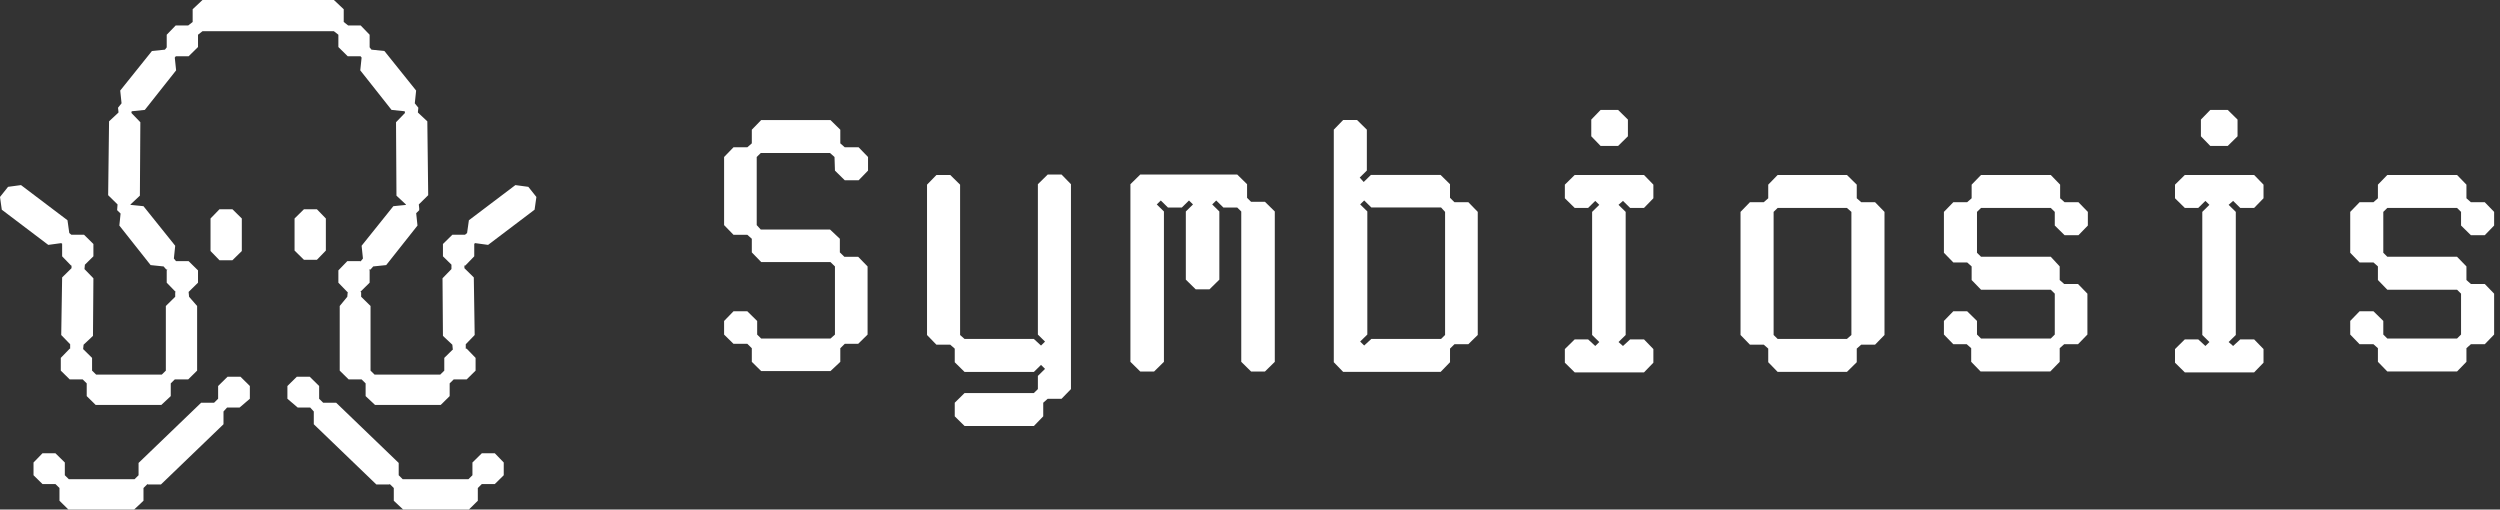 <?xml version="1.0" encoding="UTF-8"?>
<svg xmlns="http://www.w3.org/2000/svg" width="157" height="32" viewBox="0 0 157 32" fill="none">
  <rect x="0" y="0" width="157" height="32" fill="#333333" stroke="none"/>
  <g clip-path="url(#clip0_2970_158261)">
    <path d="M14.596 16.343L15.186 15.764V13.721L14.596 13.141H13.783L13.221 13.721V15.764L13.783 16.343H14.596Z" fill="white"></path>
    <path d="M19.901 16.316L20.464 15.735V13.721L19.901 13.141H19.088L18.498 13.721V15.735L19.088 16.316H19.901Z" fill="white"></path>
    <path d="M32.366 11.624L29.446 13.832L29.333 14.633L29.202 14.743H28.407L27.817 15.323V16.096L28.351 16.621V16.898L27.79 17.476L27.817 21.093L28.407 21.647L28.434 21.922L28.451 21.934L27.901 22.475V23.275L27.649 23.524H23.522L23.27 23.275V19.216L23.159 19.106L22.68 18.637V18.36L22.638 18.319L23.213 17.753V16.98L23.171 16.937L23.27 16.924L23.438 16.732L24.253 16.648L26.218 14.165L26.136 13.389L26.33 13.198L26.323 13.121L26.33 13.115L26.306 12.889L26.302 12.838L26.891 12.258L26.836 7.62L26.246 7.069V7.013L26.273 6.765L26.049 6.488L26.133 5.687L24.14 3.202L23.327 3.119L23.207 2.962L23.213 2.954V2.181L22.652 1.601H21.867L21.586 1.38V0.58L20.968 0H12.716L12.099 0.58V1.38L11.818 1.601H11.032L10.47 2.181V2.954L10.478 2.962L10.358 3.119L9.543 3.202L7.55 5.687L7.634 6.488L7.411 6.765L7.439 7.013V7.069L6.849 7.62L6.792 12.258L7.382 12.838L7.355 13.198L7.573 13.412L7.495 14.165L9.459 16.648L10.274 16.732L10.442 16.924L10.515 16.934L10.47 16.98V17.753L11.032 18.333L11.003 18.36V18.637L10.415 19.216V23.275L10.161 23.524H6.036L5.782 23.275V22.475L5.221 21.922L5.249 21.647L5.839 21.093L5.866 17.476L5.305 16.898L5.331 16.624L5.866 16.096V15.323L5.278 14.743H4.482L4.351 14.633L4.238 13.832L1.319 11.624L0.506 11.733L0 12.369L0.112 13.169L3.031 15.379L3.845 15.268L3.909 15.317L3.902 15.323V16.096L4.463 16.677H4.492V16.842L3.902 17.422L3.845 21.039L4.406 21.618V21.895H4.379L3.818 22.475V23.275L4.379 23.828H5.194L5.446 24.076V24.876L6.007 25.429H10.133L10.723 24.876V24.076L10.976 23.828H11.818L12.379 23.275V19.216L11.874 18.637L11.845 18.333L12.435 17.753V16.98L11.845 16.4H11.055L10.919 16.235L11.003 15.433L9.01 12.948L8.197 12.866L8.194 12.862L8.197 12.838L8.785 12.287L8.814 7.676L8.253 7.096L8.262 7.008L8.281 6.986L9.094 6.902L11.06 4.418L10.976 3.617L11.04 3.534H11.845L12.435 2.954V2.181L12.716 1.96H20.968L21.25 2.181V2.954L21.838 3.534H22.643L22.709 3.617L22.625 4.418L24.589 6.902L25.404 6.986L25.423 7.008L25.431 7.096L24.87 7.676L24.898 12.287L25.488 12.838L25.491 12.869L24.702 12.948L22.709 15.433L22.793 16.235L22.643 16.419L22.625 16.4H21.81L21.25 16.98V17.753L21.81 18.333H21.838L21.81 18.637L21.334 19.216V23.275L21.895 23.828H22.709L22.961 24.076V24.876L23.551 25.429H27.678L28.239 24.876V24.076L28.491 23.828H29.306L29.867 23.275V22.475L29.306 21.895H29.249V21.618L29.81 21.039L29.755 17.422L29.165 16.842V16.677H29.222L29.783 16.096V15.323L29.776 15.317L29.839 15.268L30.652 15.379L33.572 13.169L33.685 12.369L33.179 11.733L32.366 11.624Z" fill="white"></path>
    <path d="M14.289 23.66L13.698 24.241V25.042L13.446 25.29H12.633L8.702 29.072V29.845L8.45 30.095H4.323L4.071 29.845V29.045L3.481 28.465H2.668L2.105 29.045V29.845L2.668 30.398H3.481L3.735 30.646V31.446L4.296 31.999H8.422L9.011 31.446V30.646L9.263 30.398L9.292 30.425H10.107L14.036 26.643V25.841L14.261 25.593H15.047L15.691 25.042V24.241L15.103 23.66H14.289Z" fill="white"></path>
    <path d="M30.259 28.465L29.669 29.045V29.845L29.417 30.095H25.29L25.038 29.845V29.072L21.109 25.29H20.294L20.042 25.042V24.241L19.452 23.66H18.639L18.049 24.241V25.042L18.695 25.593H19.481L19.706 25.841V26.643L23.635 30.425H24.448L24.477 30.398L24.73 30.646V31.446L25.32 31.999H29.446L30.007 31.446V30.646L30.259 30.398H31.074L31.635 29.845V29.045L31.074 28.465H30.259Z" fill="white"></path>
    <path d="M53.052 9.25L52.771 9.002V8.146L52.153 7.539H47.803L47.214 8.146V9.002L46.932 9.25H46.063L45.473 9.859V14.137L46.063 14.745H46.932L47.214 14.994V15.85L47.803 16.457H52.153L52.435 16.733V21.012L52.153 21.262H47.803L47.55 21.012V20.157L46.932 19.549H46.063L45.473 20.157V21.012L46.063 21.592H46.932L47.214 21.869V22.724L47.803 23.305H52.153L52.771 22.724V21.869L53.052 21.592H53.894L54.484 21.012V16.733L53.894 16.126H53.025L52.743 15.85V14.994L52.126 14.414H47.775L47.522 14.137V9.859L47.775 9.609H52.126L52.407 9.859L52.435 10.714L53.052 11.321H53.922L54.512 10.714V9.859L53.922 9.25H53.052Z" fill="white"></path>
    <path d="M65.796 10.961L65.179 11.568V21.011L65.628 21.453L65.376 21.701L64.927 21.287H60.575L60.294 21.039V11.597L59.676 10.99H58.807L58.217 11.597V21.039L58.807 21.647H59.676L59.958 21.895V22.75L60.575 23.358H64.927L65.376 22.916L65.628 23.165L65.179 23.607V24.435L64.927 24.683H60.575L59.958 25.291V26.146L60.575 26.753H64.927L65.515 26.146V25.291L65.796 25.043H66.666L67.256 24.435V11.568L66.666 10.961H65.796Z" fill="white"></path>
    <path d="M78.568 12.673L78.316 12.425V11.568L77.698 10.961H71.608L70.99 11.568V22.723L71.608 23.331H72.477L73.095 22.723V13.281L72.645 12.839L72.899 12.591L73.347 13.033H74.218L74.668 12.591L74.92 12.839L74.47 13.281V17.561L75.088 18.168H75.957L76.575 17.561V13.281L76.127 12.839L76.379 12.591L76.829 13.033H77.698L77.951 13.281V22.723L78.568 23.331H79.439L80.057 22.723V13.281L79.439 12.673H78.568Z" fill="white"></path>
    <path d="M91.341 12.699L91.06 12.422V11.567L90.47 10.987H86.091L85.641 11.429L85.39 11.152L85.838 10.71V8.143L85.221 7.535H84.351L83.762 8.143V22.747L84.351 23.355H90.472L91.061 22.747V21.892L91.343 21.615H92.212L92.803 21.035V13.305L92.212 12.697H91.343L91.341 12.699ZM90.751 21.037L90.499 21.285H86.12L85.671 21.698L85.418 21.45L85.868 21.008V13.278L85.418 12.836L85.671 12.588L86.12 13.03H90.499L90.751 13.307V21.037Z" fill="white"></path>
    <path d="M101.616 9.166L102.233 8.559V7.51L101.616 6.902H100.519L99.932 7.51V8.559L100.519 9.166H101.616Z" fill="white"></path>
    <path d="M98.891 10.988L98.273 11.596V12.451L98.891 13.058H99.733L100.182 12.616L100.435 12.864L99.985 13.306V21.038L100.435 21.479L100.182 21.728L99.733 21.313H98.891L98.273 21.921V22.777L98.891 23.385H103.243L103.832 22.777V21.921L103.243 21.313H102.373L101.923 21.728L101.642 21.479L102.092 21.038V13.306L101.642 12.864L101.923 12.616L102.373 13.058H103.243L103.832 12.451V11.596L103.243 10.988H98.891Z" fill="white"></path>
    <path d="M116.885 12.699L116.604 12.451V11.596L115.987 10.988H111.636L111.045 11.596V12.451L110.764 12.699H109.894L109.305 13.306V21.037L109.894 21.644H110.764L111.045 21.892V22.747L111.636 23.355H115.987L116.604 22.747V21.892L116.885 21.644H117.755L118.346 21.037V13.306L117.755 12.699H116.885ZM116.268 21.037L115.987 21.285H111.636L111.383 21.037V13.306L111.636 13.058H115.987L116.268 13.306V21.037Z" fill="white"></path>
    <path d="M129.657 12.699L129.376 12.451V11.596L128.788 10.988H124.409L123.819 11.596V12.451L123.537 12.699H122.668L122.078 13.306V15.874L122.668 16.481H123.537L123.819 16.731V17.586L124.409 18.194H128.788L129.04 18.442V21.009L128.788 21.259H124.409L124.155 21.009V20.154L123.537 19.547H122.668L122.078 20.154V21.009L122.668 21.617H123.51L123.791 21.866V22.722L124.38 23.329H128.759L129.349 22.722V21.866L129.63 21.617H130.499L131.089 21.009V18.442L130.499 17.834H129.63L129.349 17.586V16.731L128.788 16.124H124.409L124.155 15.874V13.306L124.409 13.058H128.788L129.04 13.306V14.163L129.657 14.771H130.527L131.117 14.163V13.306L130.527 12.699H129.657Z" fill="white"></path>
    <path d="M139.901 9.166L140.518 8.559V7.51L139.901 6.902H138.807L138.217 7.51V8.559L138.807 9.166H139.901Z" fill="white"></path>
    <path d="M137.207 10.988L136.59 11.596V12.451L137.207 13.058H138.049L138.499 12.616L138.751 12.864L138.304 13.306V21.038L138.751 21.479L138.499 21.728L138.049 21.313H137.207L136.59 21.921V22.777L137.207 23.385H141.559L142.149 22.777V21.921L141.559 21.313H140.689L140.24 21.728L139.958 21.479L140.408 21.038V13.306L139.958 12.864L140.24 12.616L140.689 13.058H141.559L142.149 12.451V11.596L141.559 10.988H137.207Z" fill="white"></path>
    <path d="M155.172 14.771H156.043L156.631 14.163V13.306L156.043 12.699H155.172L154.892 12.451V11.596L154.302 10.988H149.923L149.333 11.596V12.451L149.053 12.699H148.182L147.594 13.306V15.874L148.182 16.481H149.053L149.333 16.731V17.586L149.923 18.194H154.302L154.554 18.442V21.009L154.302 21.259H149.923L149.671 21.009V20.154L149.053 19.547H148.182L147.594 20.154V21.009L148.182 21.617H149.053L149.333 21.866V22.722L149.923 23.329H154.302L154.892 22.722V21.866L155.172 21.617H156.043L156.631 21.009V18.442L156.043 17.834H155.172L154.892 17.586V16.731L154.302 16.124H149.923L149.671 15.874V13.306L149.923 13.058H154.302L154.554 13.306V14.163L155.172 14.771Z" fill="white"></path>
  </g>
  <defs>
    <clipPath id="clip0_2970_158261">
      <rect width="157" height="32" fill="white"></rect>
    </clipPath>
  </defs>
</svg>

